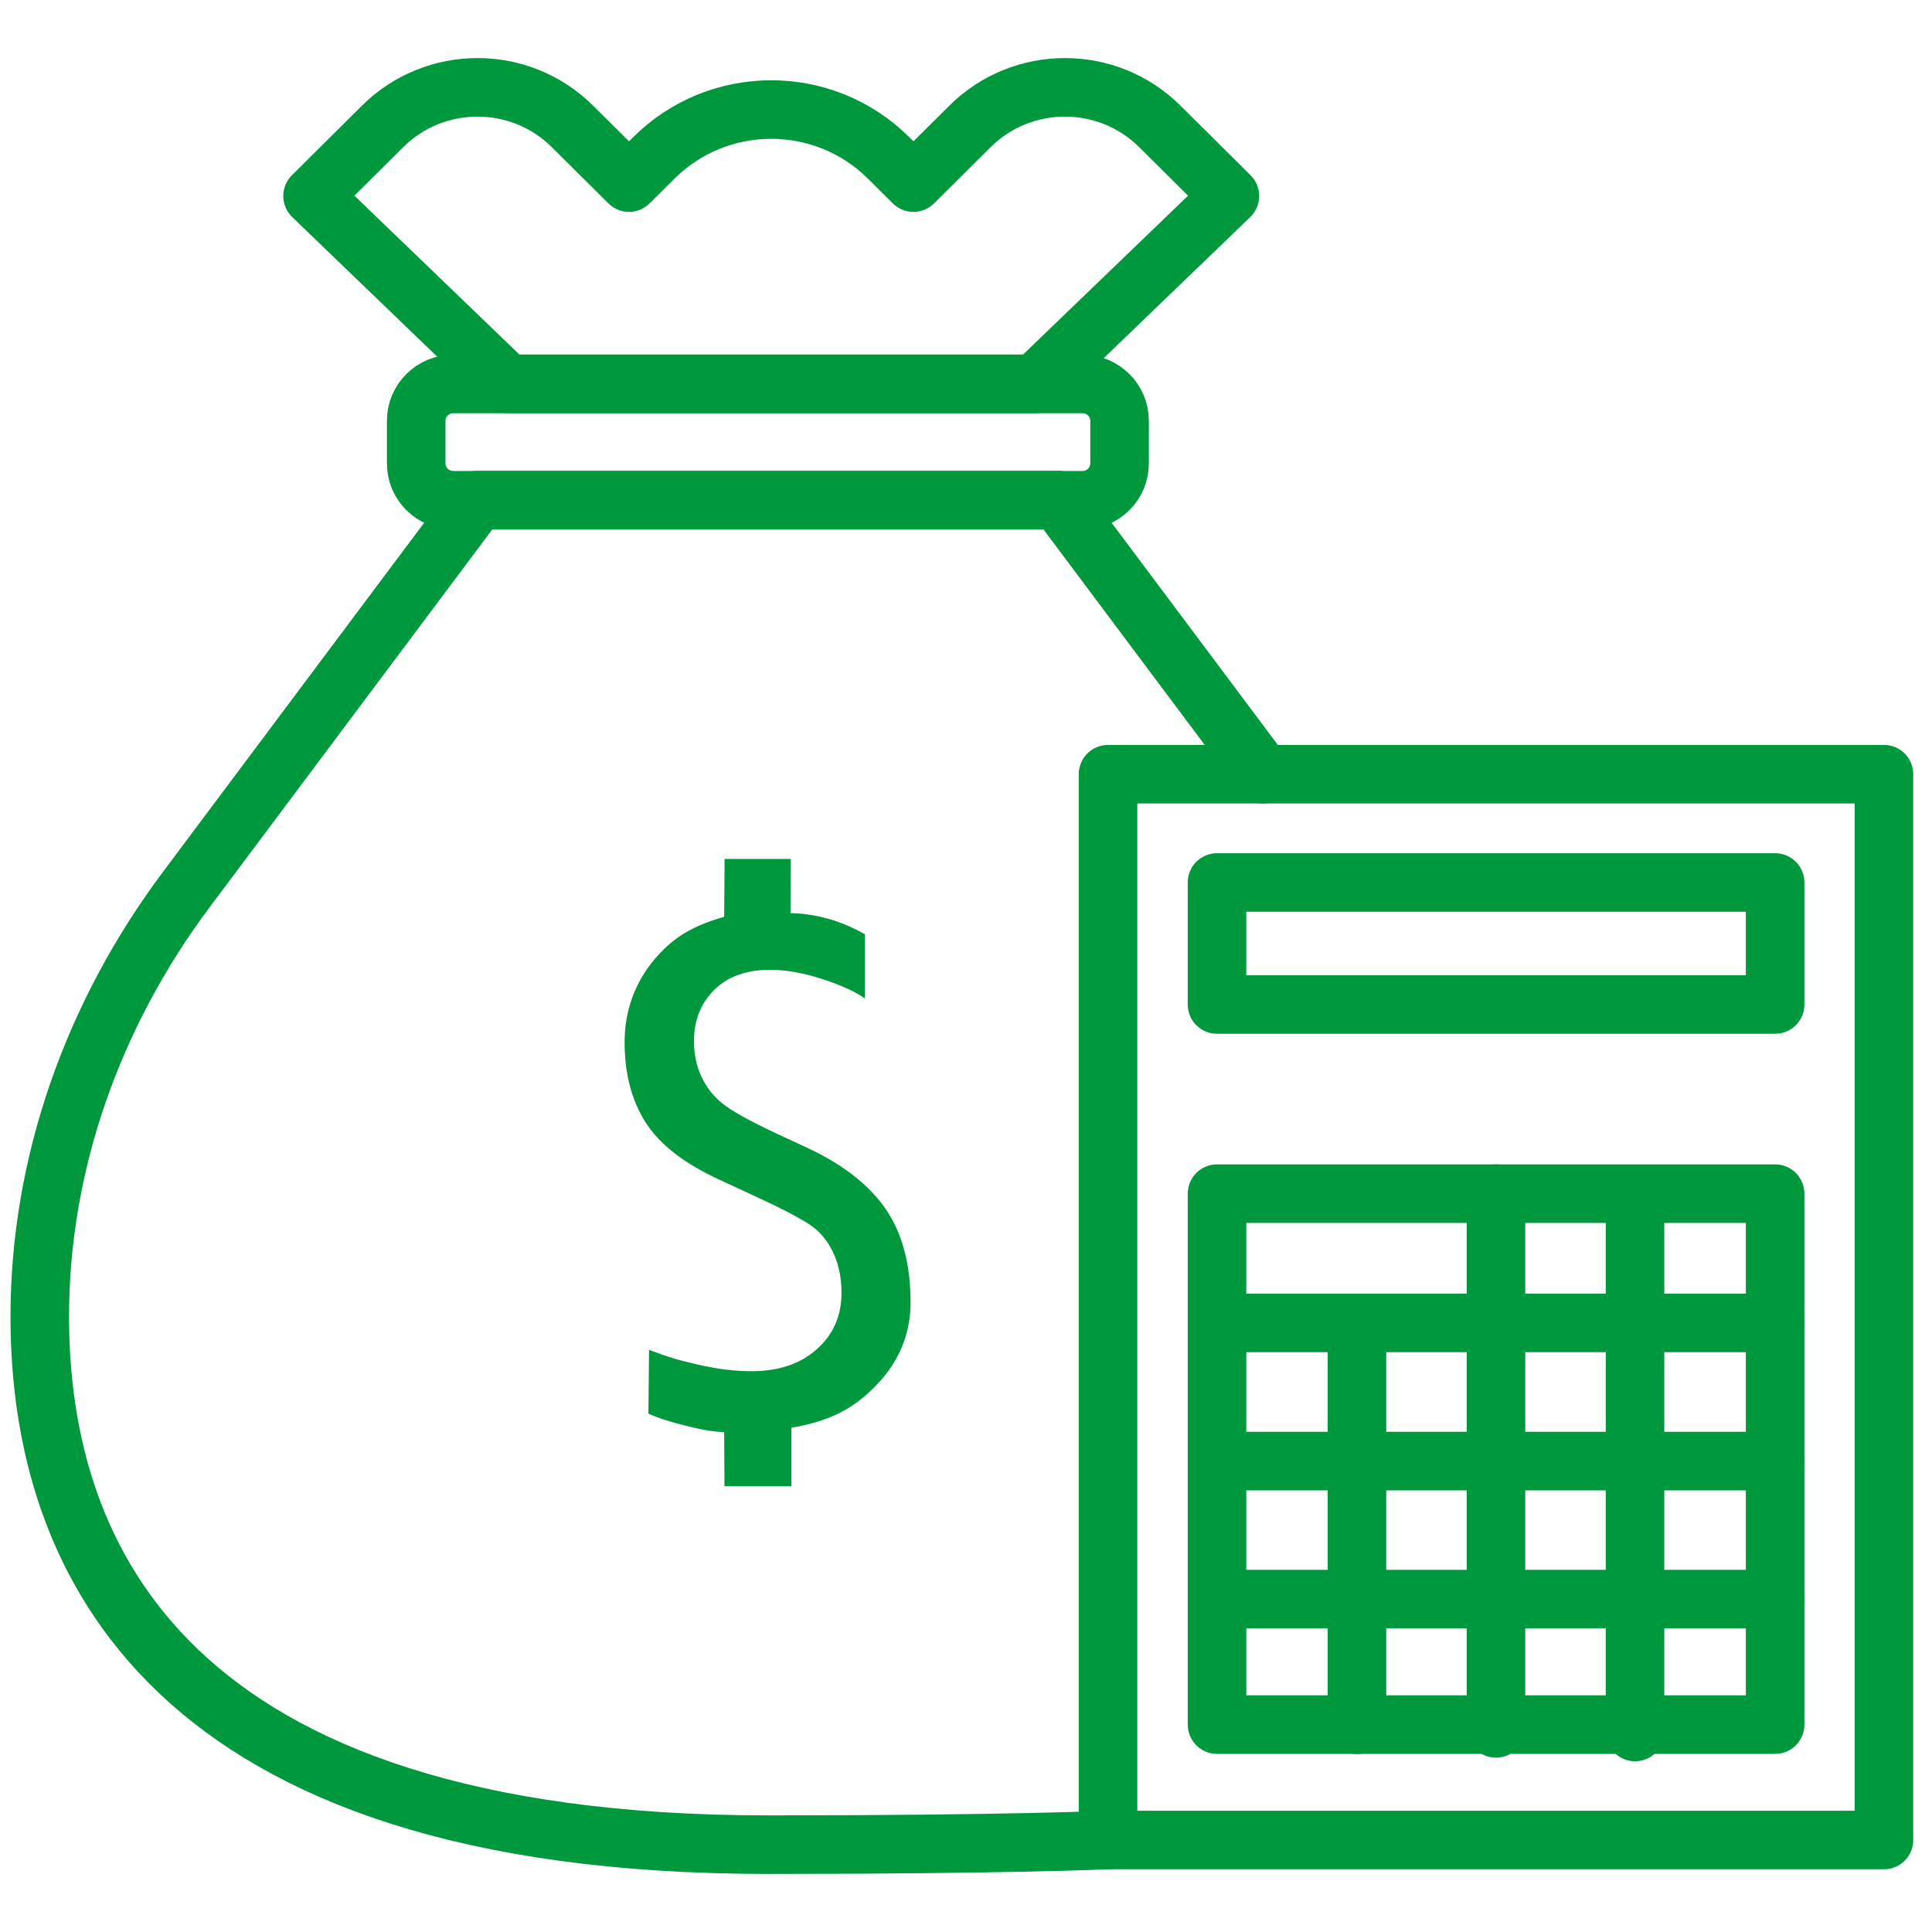 <svg width="66" height="66" viewBox="0 0 66 66" fill="none" xmlns="http://www.w3.org/2000/svg">
<path d="M24.749 48.929C24.205 48.898 23.728 48.784 23.334 48.681C22.934 48.578 22.545 48.47 22.151 48.29L22.172 46.115C22.857 46.368 23.137 46.455 23.831 46.615C24.609 46.79 25.154 46.842 25.683 46.842C26.605 46.842 27.347 46.589 27.907 46.089C28.467 45.59 28.747 44.946 28.747 44.172C28.747 43.688 28.664 43.255 28.503 42.879C28.343 42.503 28.119 42.199 27.84 41.967C27.559 41.735 26.922 41.39 25.926 40.926L24.526 40.277C23.344 39.726 22.514 39.076 22.043 38.324C21.571 37.572 21.337 36.665 21.337 35.603C21.337 34.542 21.685 33.563 22.374 32.754C23.064 31.945 23.764 31.605 24.739 31.316L24.754 29.343H27.015L27.005 31.193C28.083 31.218 28.923 31.564 29.545 31.914V34.109C29.229 33.882 28.752 33.661 28.104 33.45C27.456 33.238 26.854 33.13 26.305 33.13C25.501 33.13 24.863 33.357 24.402 33.815C23.94 34.269 23.707 34.856 23.707 35.567C23.707 36.005 23.79 36.407 23.956 36.768C24.122 37.129 24.36 37.438 24.666 37.685C24.972 37.938 25.574 38.273 26.465 38.695L27.554 39.2C28.788 39.772 29.685 40.473 30.256 41.302C30.826 42.132 31.106 43.194 31.106 44.487C31.106 45.553 30.728 46.491 29.96 47.295C29.198 48.099 28.384 48.542 27.036 48.774V50.773H24.749L24.739 48.934L24.749 48.929Z" fill="#00983D"/>
<path d="M43.151 26.447L36.146 17.084H16.318L6.368 30.384C3.194 34.624 1.343 39.752 1.359 45.038C1.379 53.211 5.683 63.016 26.232 63.016C34.492 63.016 37.852 62.857 37.852 62.857" stroke="#00983D" stroke-width="2" stroke-linecap="round" stroke-linejoin="round"/>
<path d="M36.981 13.117H15.483C14.785 13.117 14.218 13.68 14.218 14.374V15.832C14.218 16.526 14.785 17.089 15.483 17.089H36.981C37.68 17.089 38.246 16.526 38.246 15.832V14.374C38.246 13.68 37.68 13.117 36.981 13.117Z" stroke="#00983D" stroke-width="2" stroke-linecap="round" stroke-linejoin="round"/>
<path d="M33.133 4.321L31.205 6.238L30.354 5.393C28.14 3.192 24.552 3.192 22.338 5.393L21.488 6.238L19.559 4.321C17.765 2.538 14.861 2.538 13.067 4.321L10.677 6.696L17.34 13.111H35.353L42.016 6.696L39.625 4.321C37.831 2.538 34.928 2.538 33.133 4.321Z" stroke="#00983D" stroke-width="2" stroke-linecap="round" stroke-linejoin="round"/>
<path d="M64.359 26.447H37.852V62.857H64.359V26.447Z" stroke="#00983D" stroke-width="2" stroke-linecap="round" stroke-linejoin="round"/>
<path d="M60.641 30.147H41.575V34.315H60.641V30.147Z" stroke="#00983D" stroke-width="2" stroke-linecap="round" stroke-linejoin="round"/>
<path d="M60.641 40.777H41.575V58.915H60.641V40.777Z" stroke="#00983D" stroke-width="2" stroke-linecap="round" stroke-linejoin="round"/>
<path d="M46.356 45.255V58.92" stroke="#00983D" stroke-width="2" stroke-linecap="round" stroke-linejoin="round"/>
<path d="M51.105 40.777V59.044" stroke="#00983D" stroke-width="2" stroke-linecap="round" stroke-linejoin="round"/>
<path d="M55.855 40.906V59.167" stroke="#00983D" stroke-width="2" stroke-linecap="round" stroke-linejoin="round"/>
<path d="M60.641 45.193H41.575" stroke="#00983D" stroke-width="2" stroke-linecap="round" stroke-linejoin="round"/>
<path d="M60.641 49.913H41.575" stroke="#00983D" stroke-width="2" stroke-linecap="round" stroke-linejoin="round"/>
<path d="M60.641 54.628H41.575" stroke="#00983D" stroke-width="2" stroke-linecap="round" stroke-linejoin="round"/>
</svg>
